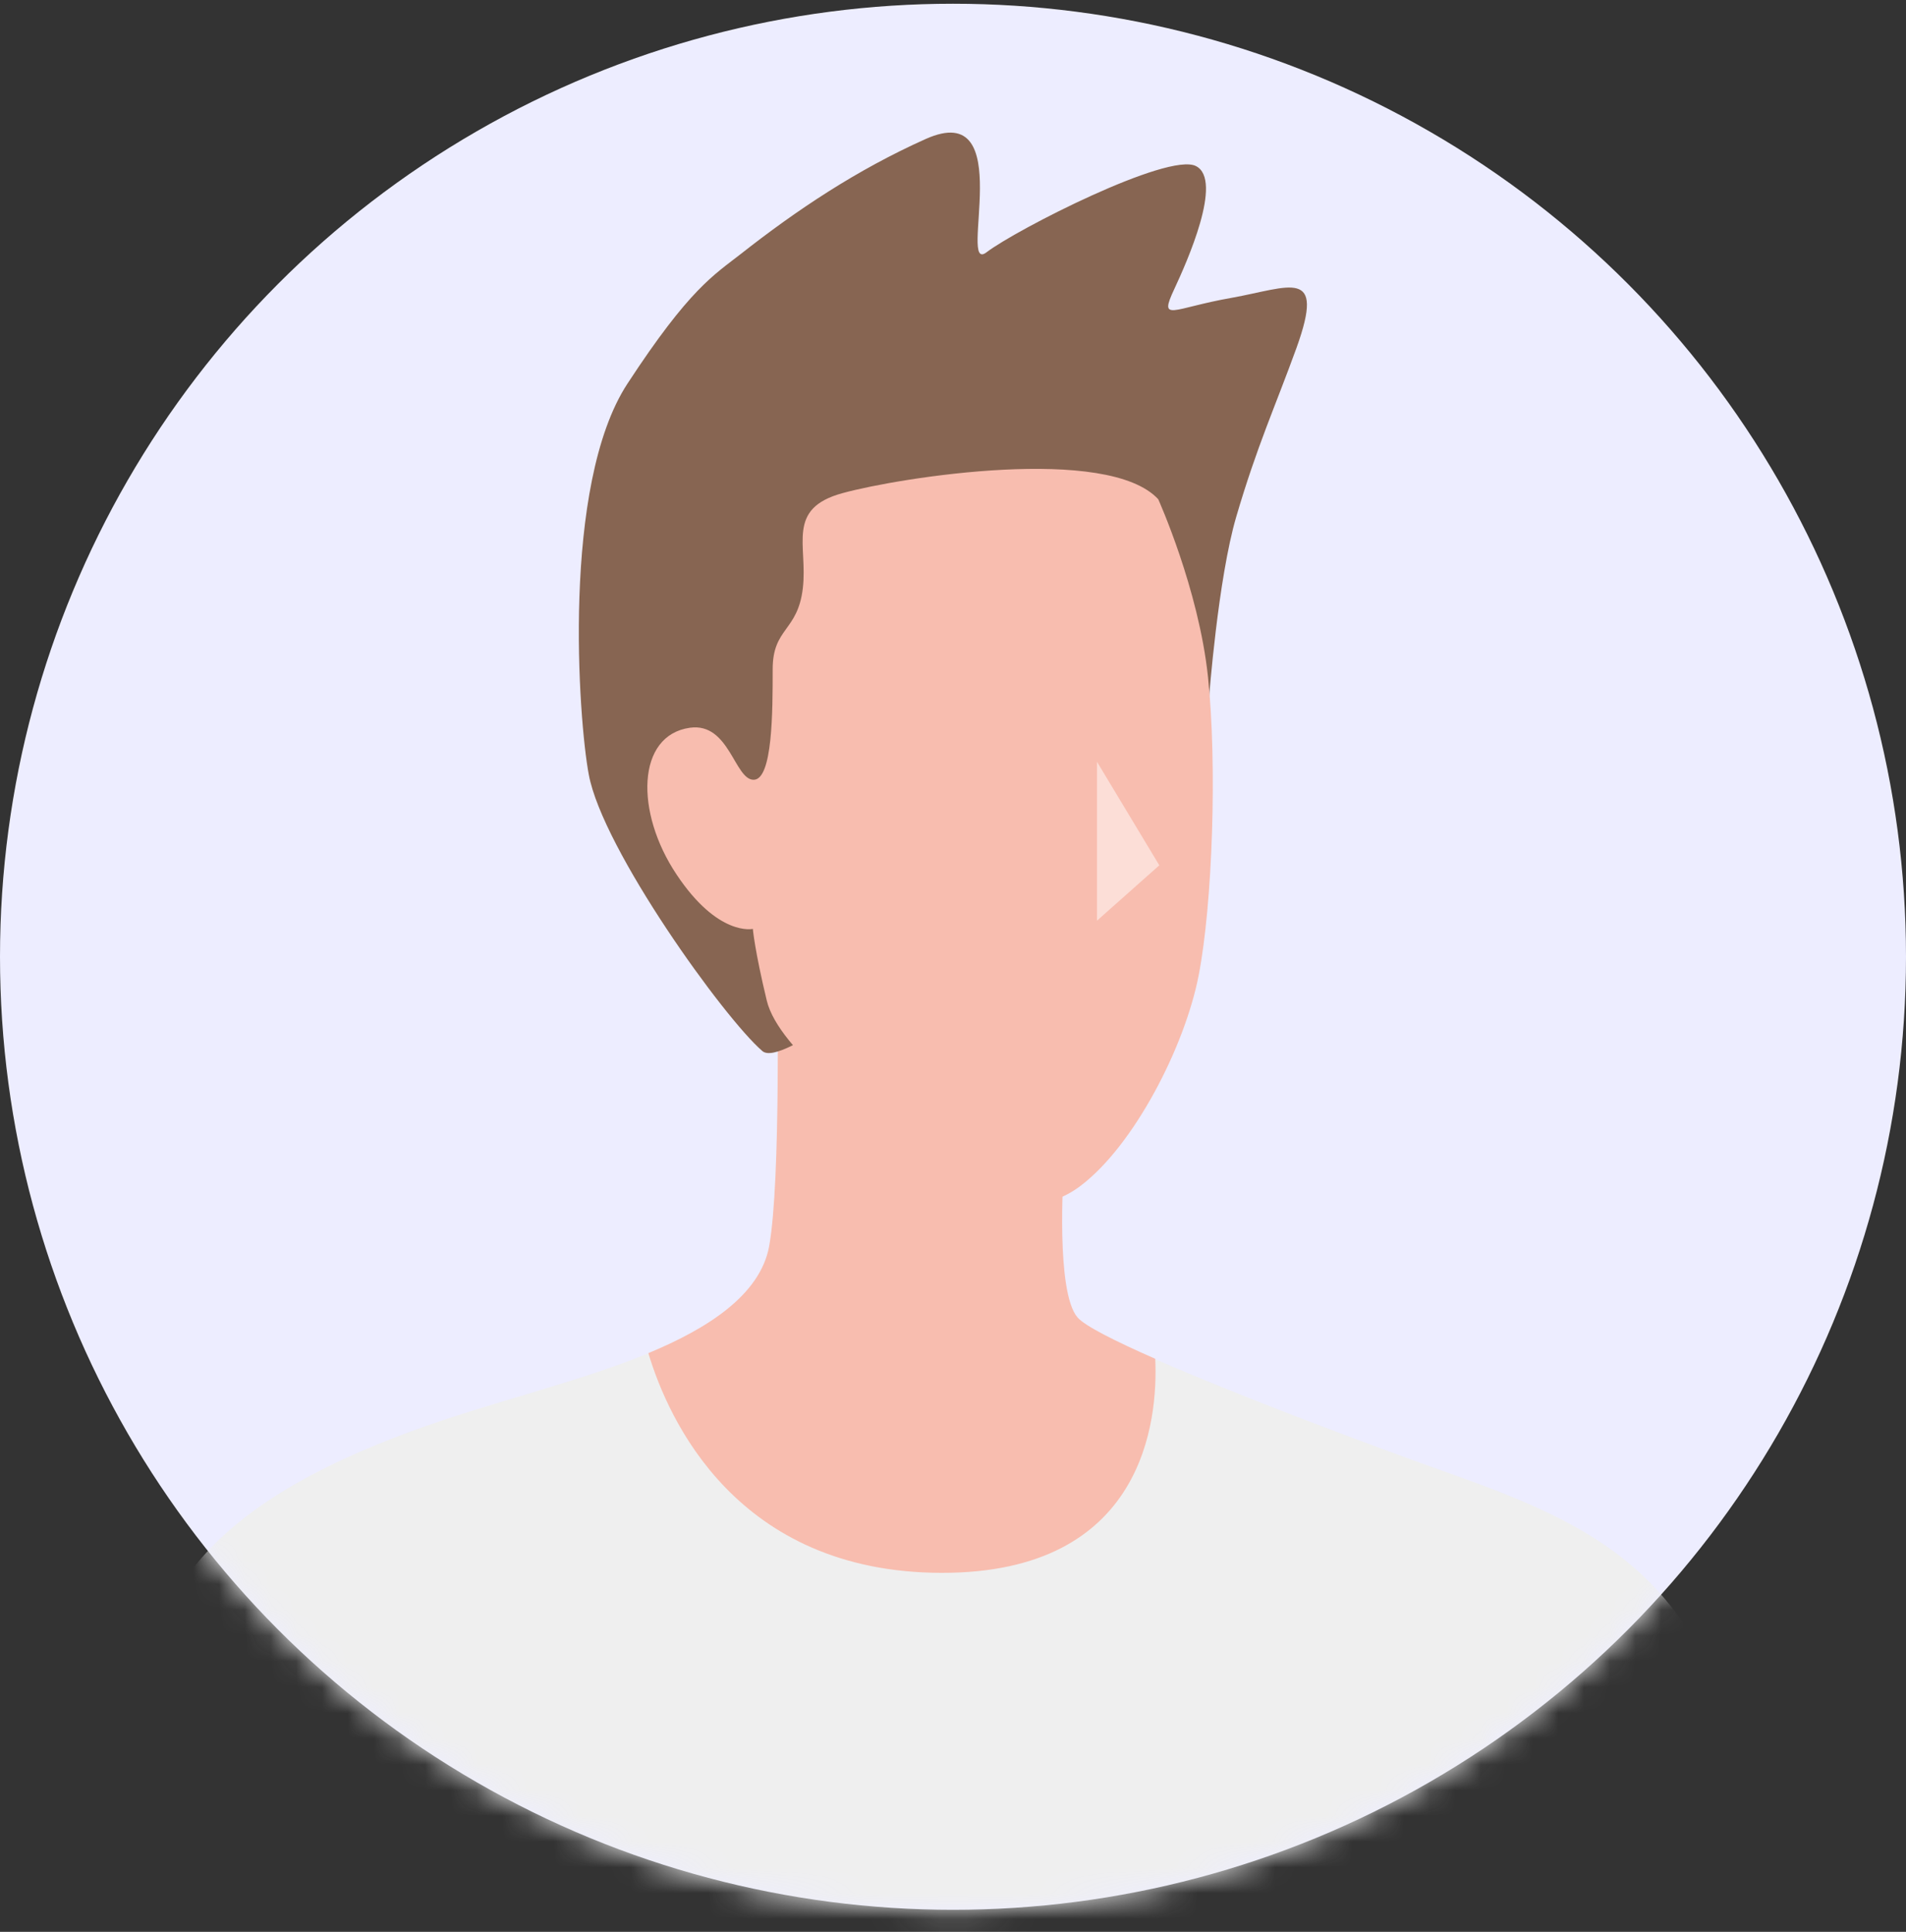 <svg width="74" height="75" viewBox="0 0 74 75" fill="none" xmlns="http://www.w3.org/2000/svg">
<rect x="0" y="0" width="74" height="75" fill="#333333" stroke="none"/>
<circle cx="37" cy="37.145" r="37" fill="#EDEDFF"/>
<mask id="mask0_2323_1100" style="mask-type:alpha" maskUnits="userSpaceOnUse" x="0" y="0" width="74" height="75">
<circle cx="37" cy="37.145" r="37" fill="#EDEDFF"/>
</mask>
<g mask="url(#mask0_2323_1100)">
<g clip-path="url(#clip0_2323_1100)">
<path d="M-1.289 81.393C0.601 74.503 4.441 64.423 7.801 60.513C10.061 57.893 13.881 56.253 17.151 55.153C18.761 54.613 20.231 54.203 21.321 53.863C22.511 53.503 23.871 53.073 25.161 52.543L44.841 52.763C48.031 54.163 52.971 56.023 56.121 57.143C60.841 58.823 64.741 60.443 66.761 65.763C68.641 70.713 70.741 80.553 72.101 90.303C65.821 95.073 59.641 93.633 59.641 93.633L0.391 117.663L-1.289 81.403V81.393Z" fill="#EFEFEF"/>
<path d="M30.192 42.073C30.172 44.563 30.092 47.103 29.862 48.383C29.512 50.283 27.462 51.583 25.172 52.533C25.942 55.103 28.592 61.043 36.542 61.063C44.442 61.083 44.962 55.123 44.852 52.753C43.262 52.053 42.112 51.473 41.832 51.143C40.982 50.153 41.292 45.533 41.292 45.533L30.132 35.613C30.132 35.613 30.222 38.793 30.192 42.083V42.073Z" fill="#F8BDAF"/>
<path d="M46.94 27.106C46.94 27.106 47.289 22.466 47.999 20.056C48.809 17.296 49.499 15.816 50.34 13.496C51.469 10.356 50.09 11.156 47.8 11.566C45.51 11.966 44.969 12.546 45.599 11.206C46.069 10.196 47.51 6.986 46.429 6.446C45.349 5.906 39.45 8.916 38.3 9.796C37.15 10.676 39.559 3.776 35.94 5.396C33.26 6.596 30.93 8.156 28.779 9.846C27.72 10.676 26.779 11.196 24.36 14.896C21.79 18.826 22.459 27.966 22.86 30.076C23.399 32.976 28.11 39.526 29.599 40.806C31.079 42.086 46.959 27.106 46.959 27.106H46.94Z" fill="#876552"/>
<path d="M44.969 19.383C44.969 19.383 46.539 22.863 46.899 26.273C47.259 29.683 47.079 35.073 46.539 37.863C45.999 40.643 44.029 44.463 41.959 46.033C39.479 47.923 36.459 45.653 35.179 44.503C33.899 43.353 30.239 40.803 29.769 38.843C29.299 36.893 29.229 36.063 29.229 36.063C29.229 36.063 27.879 36.373 26.269 33.953C24.649 31.533 24.709 28.543 26.789 28.253C28.319 28.043 28.519 30.273 29.259 30.273C29.999 30.273 29.999 27.603 29.999 25.983C29.999 24.363 30.969 24.523 31.169 22.843C31.369 21.163 30.499 19.743 32.719 19.143C34.939 18.533 43.029 17.253 44.979 19.393L44.969 19.383Z" fill="#F8BDAF"/>
<path opacity="0.5" d="M42.59 29.574V35.744L45.01 33.594L42.59 29.574Z" fill="white"/>
</g>
</g>
<defs>
<clipPath id="clip0_2323_1100">
<rect width="115.98" height="157.17" fill="white" transform="translate(-25 5.145)"/>
</clipPath>
</defs>
</svg>
